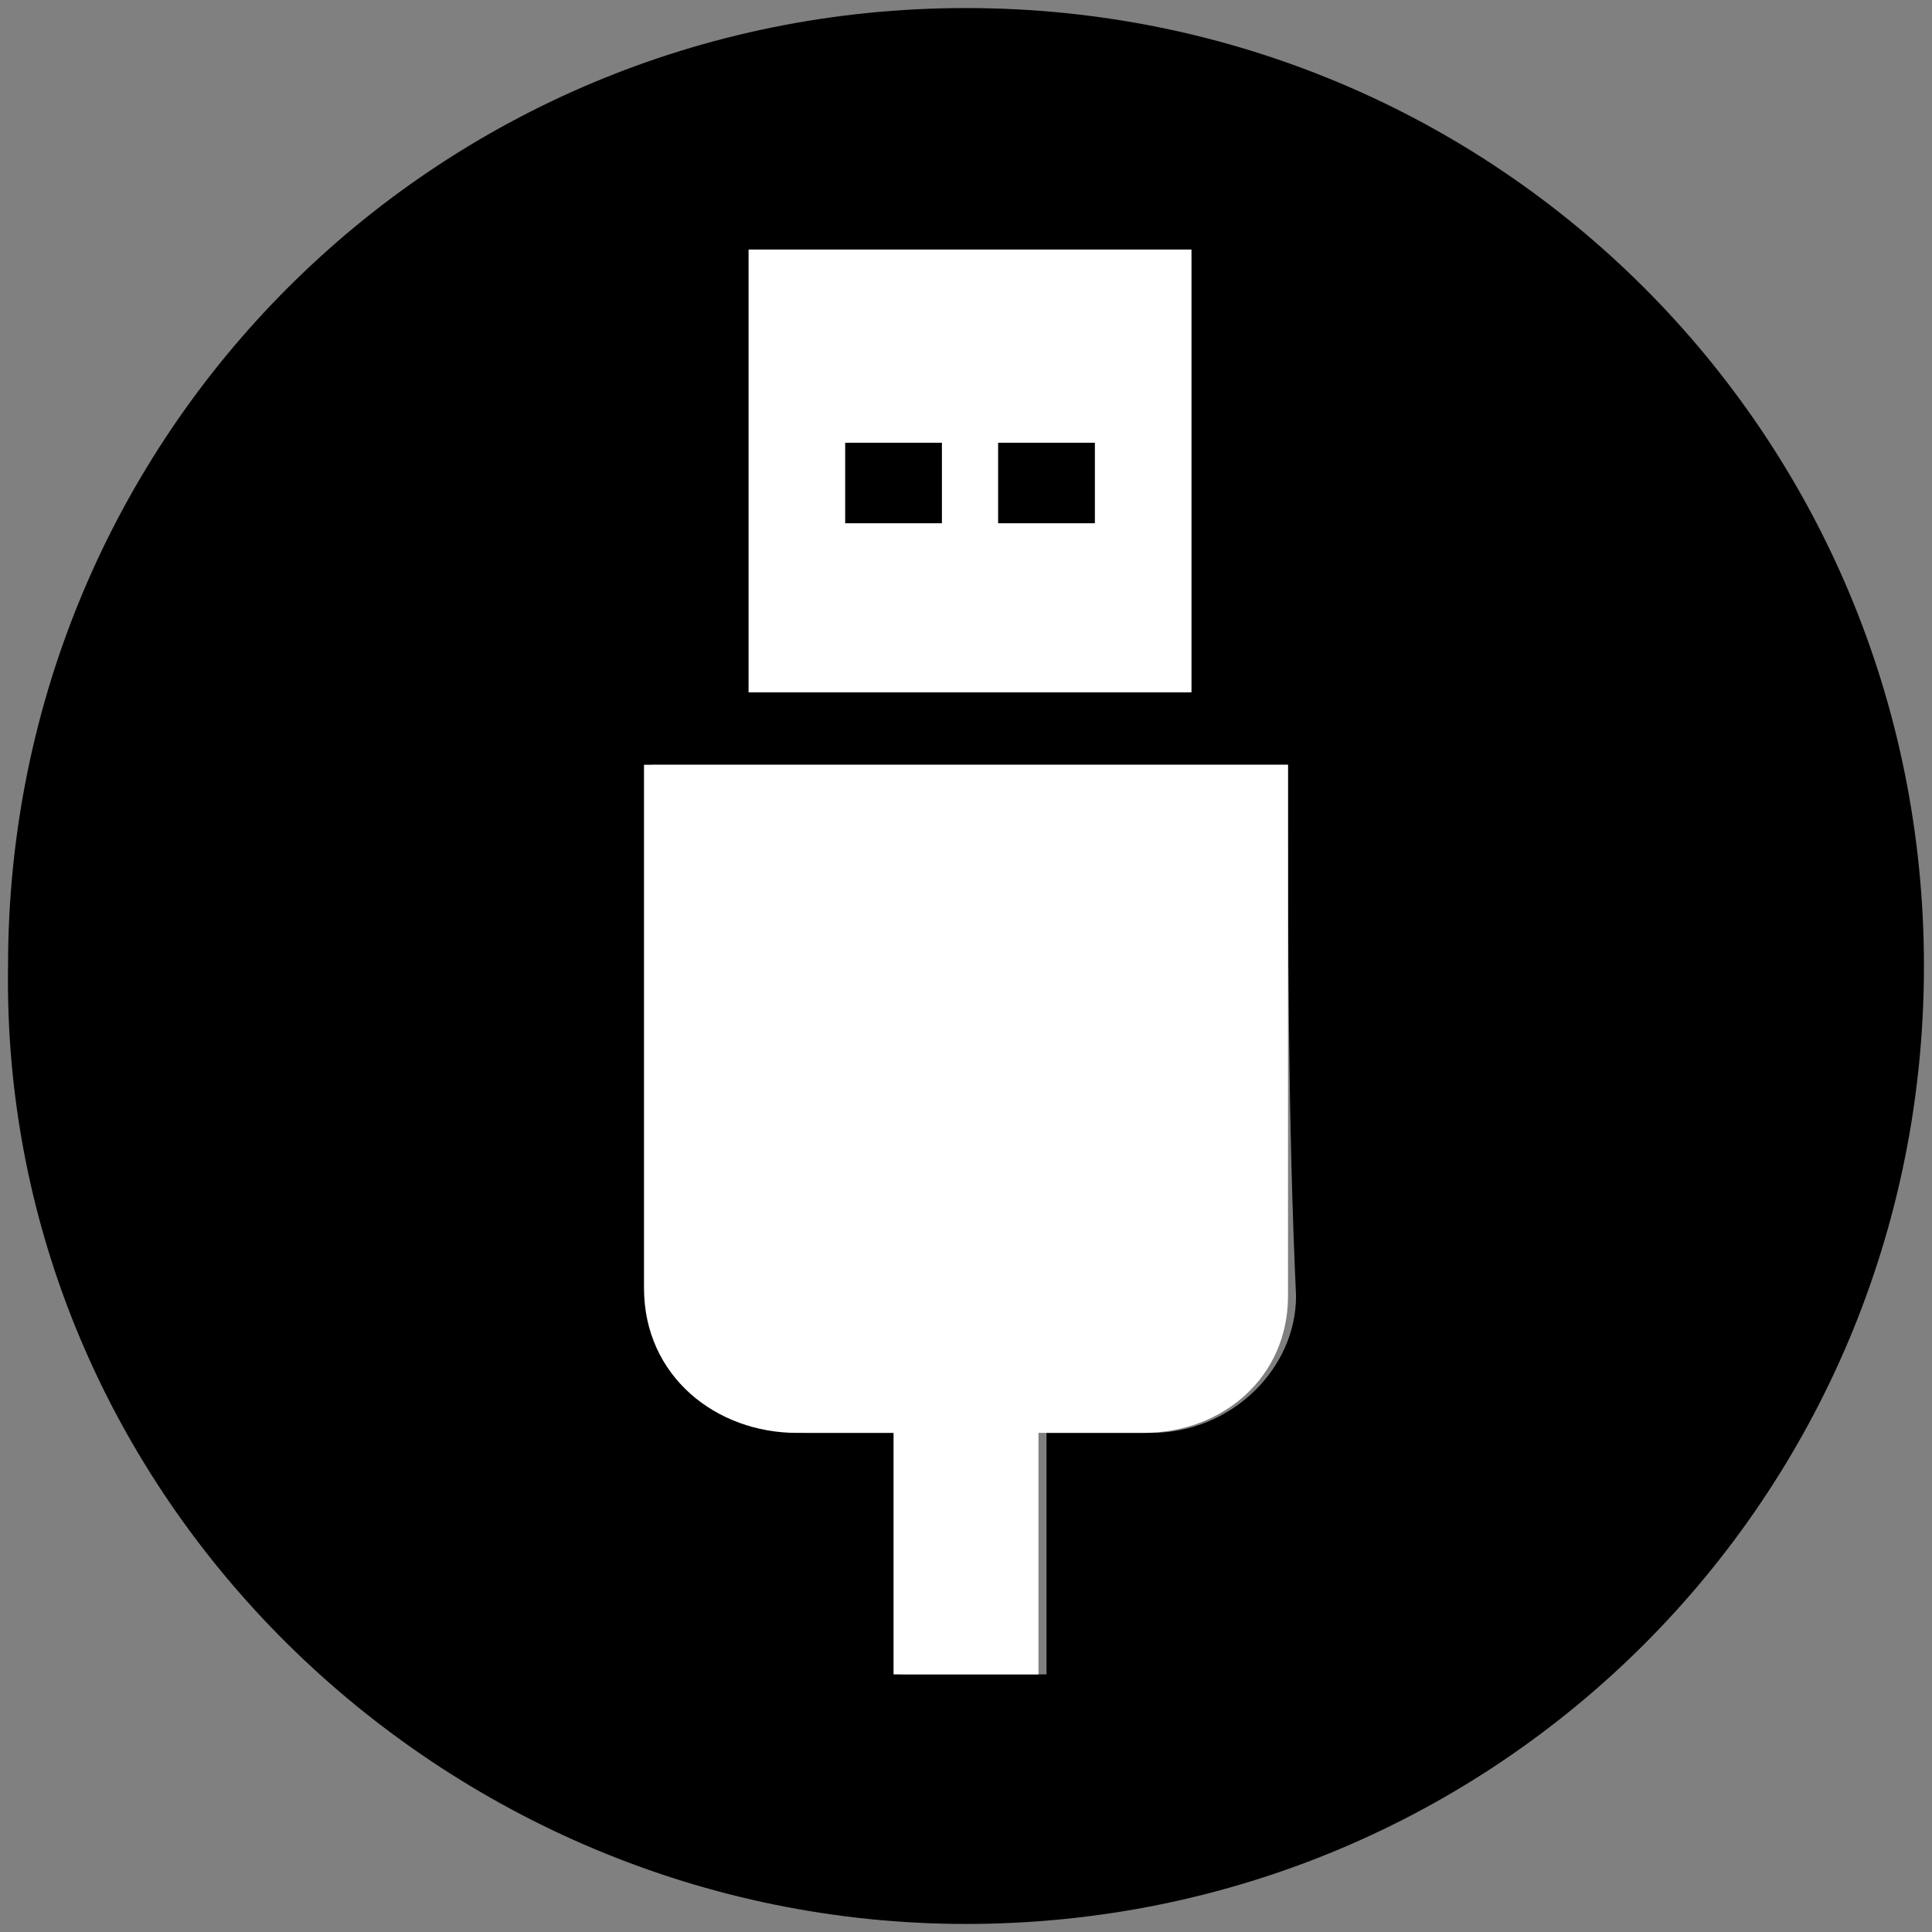 <?xml version="1.0" encoding="utf-8"?>
<!-- Generator: Adobe Illustrator 24.3.0, SVG Export Plug-In . SVG Version: 6.00 Build 0)  -->
<svg version="1.1" id="Layer_1" xmlns="http://www.w3.org/2000/svg" xmlns:xlink="http://www.w3.org/1999/xlink" x="0px" y="0px"
	 viewBox="0 0 24 24" style="enable-background:new 0 0 24 24;" xml:space="preserve">
<rect x="0" y="0" width="24" height="24" fill="#808080" stroke="none"/>
<style type="text/css">
	.st0{fill:#FFFFFF;}
</style>
<g>
	<path d="M0.1,12C0.1,5.4,5.4,0.1,12,0.1c6.6,0,11.9,5.3,11.9,11.9c0,6.6-5.3,11.9-11.9,11.9C5.5,23.9,0,18.6,0.1,12z M16,9.5
		c-2.7,0-5.3,0-7.9,0c0,2.2,0,4.4,0,6.5c0,1,0.8,1.7,1.9,1.8c0.4,0,0.8,0,1.2,0c0,1,0,2,0,3c0.6,0,1.2,0,1.8,0c0-1,0-2,0-3
		c0.5,0,0.9,0,1.3,0c1,0,1.8-0.8,1.8-1.7C16,13.9,16,11.7,16,9.5z M9.3,8.6c1.9,0,3.7,0,5.5,0c0-1.8,0-3.7,0-5.5c-1.9,0-3.7,0-5.5,0
		C9.3,4.9,9.3,6.7,9.3,8.6z"/>
	<path class="st0" d="M16,9.5c0,2.2,0,4.4,0,6.6c0,1-0.8,1.7-1.8,1.7c-0.4,0-0.8,0-1.3,0c0,1,0,2,0,3c-0.6,0-1.2,0-1.8,0
		c0-1,0-2,0-3c-0.4,0-0.8,0-1.2,0c-1,0-1.9-0.7-1.9-1.8c0-2.2,0-4.3,0-6.5C10.7,9.5,13.3,9.5,16,9.5z"/>
	<path class="st0" d="M9.3,8.6c0-1.8,0-3.7,0-5.5c1.8,0,3.6,0,5.5,0c0,1.8,0,3.6,0,5.5C12.9,8.6,11.1,8.6,9.3,8.6z M13.6,6.5
		c0-0.4,0-0.7,0-1c-0.4,0-0.8,0-1.2,0c0,0.4,0,0.7,0,1C12.8,6.5,13.2,6.5,13.6,6.5z M11.7,6.5c0-0.4,0-0.7,0-1c-0.4,0-0.8,0-1.2,0
		c0,0.4,0,0.7,0,1C10.9,6.5,11.3,6.5,11.7,6.5z"/>
	<path d="M13.6,6.5c-0.4,0-0.8,0-1.2,0c0-0.3,0-0.7,0-1c0.4,0,0.8,0,1.2,0C13.6,5.8,13.6,6.1,13.6,6.5z"/>
	<path d="M11.7,6.5c-0.4,0-0.8,0-1.2,0c0-0.3,0-0.7,0-1c0.4,0,0.8,0,1.2,0C11.7,5.8,11.7,6.1,11.7,6.5z"/>
</g>
</svg>
